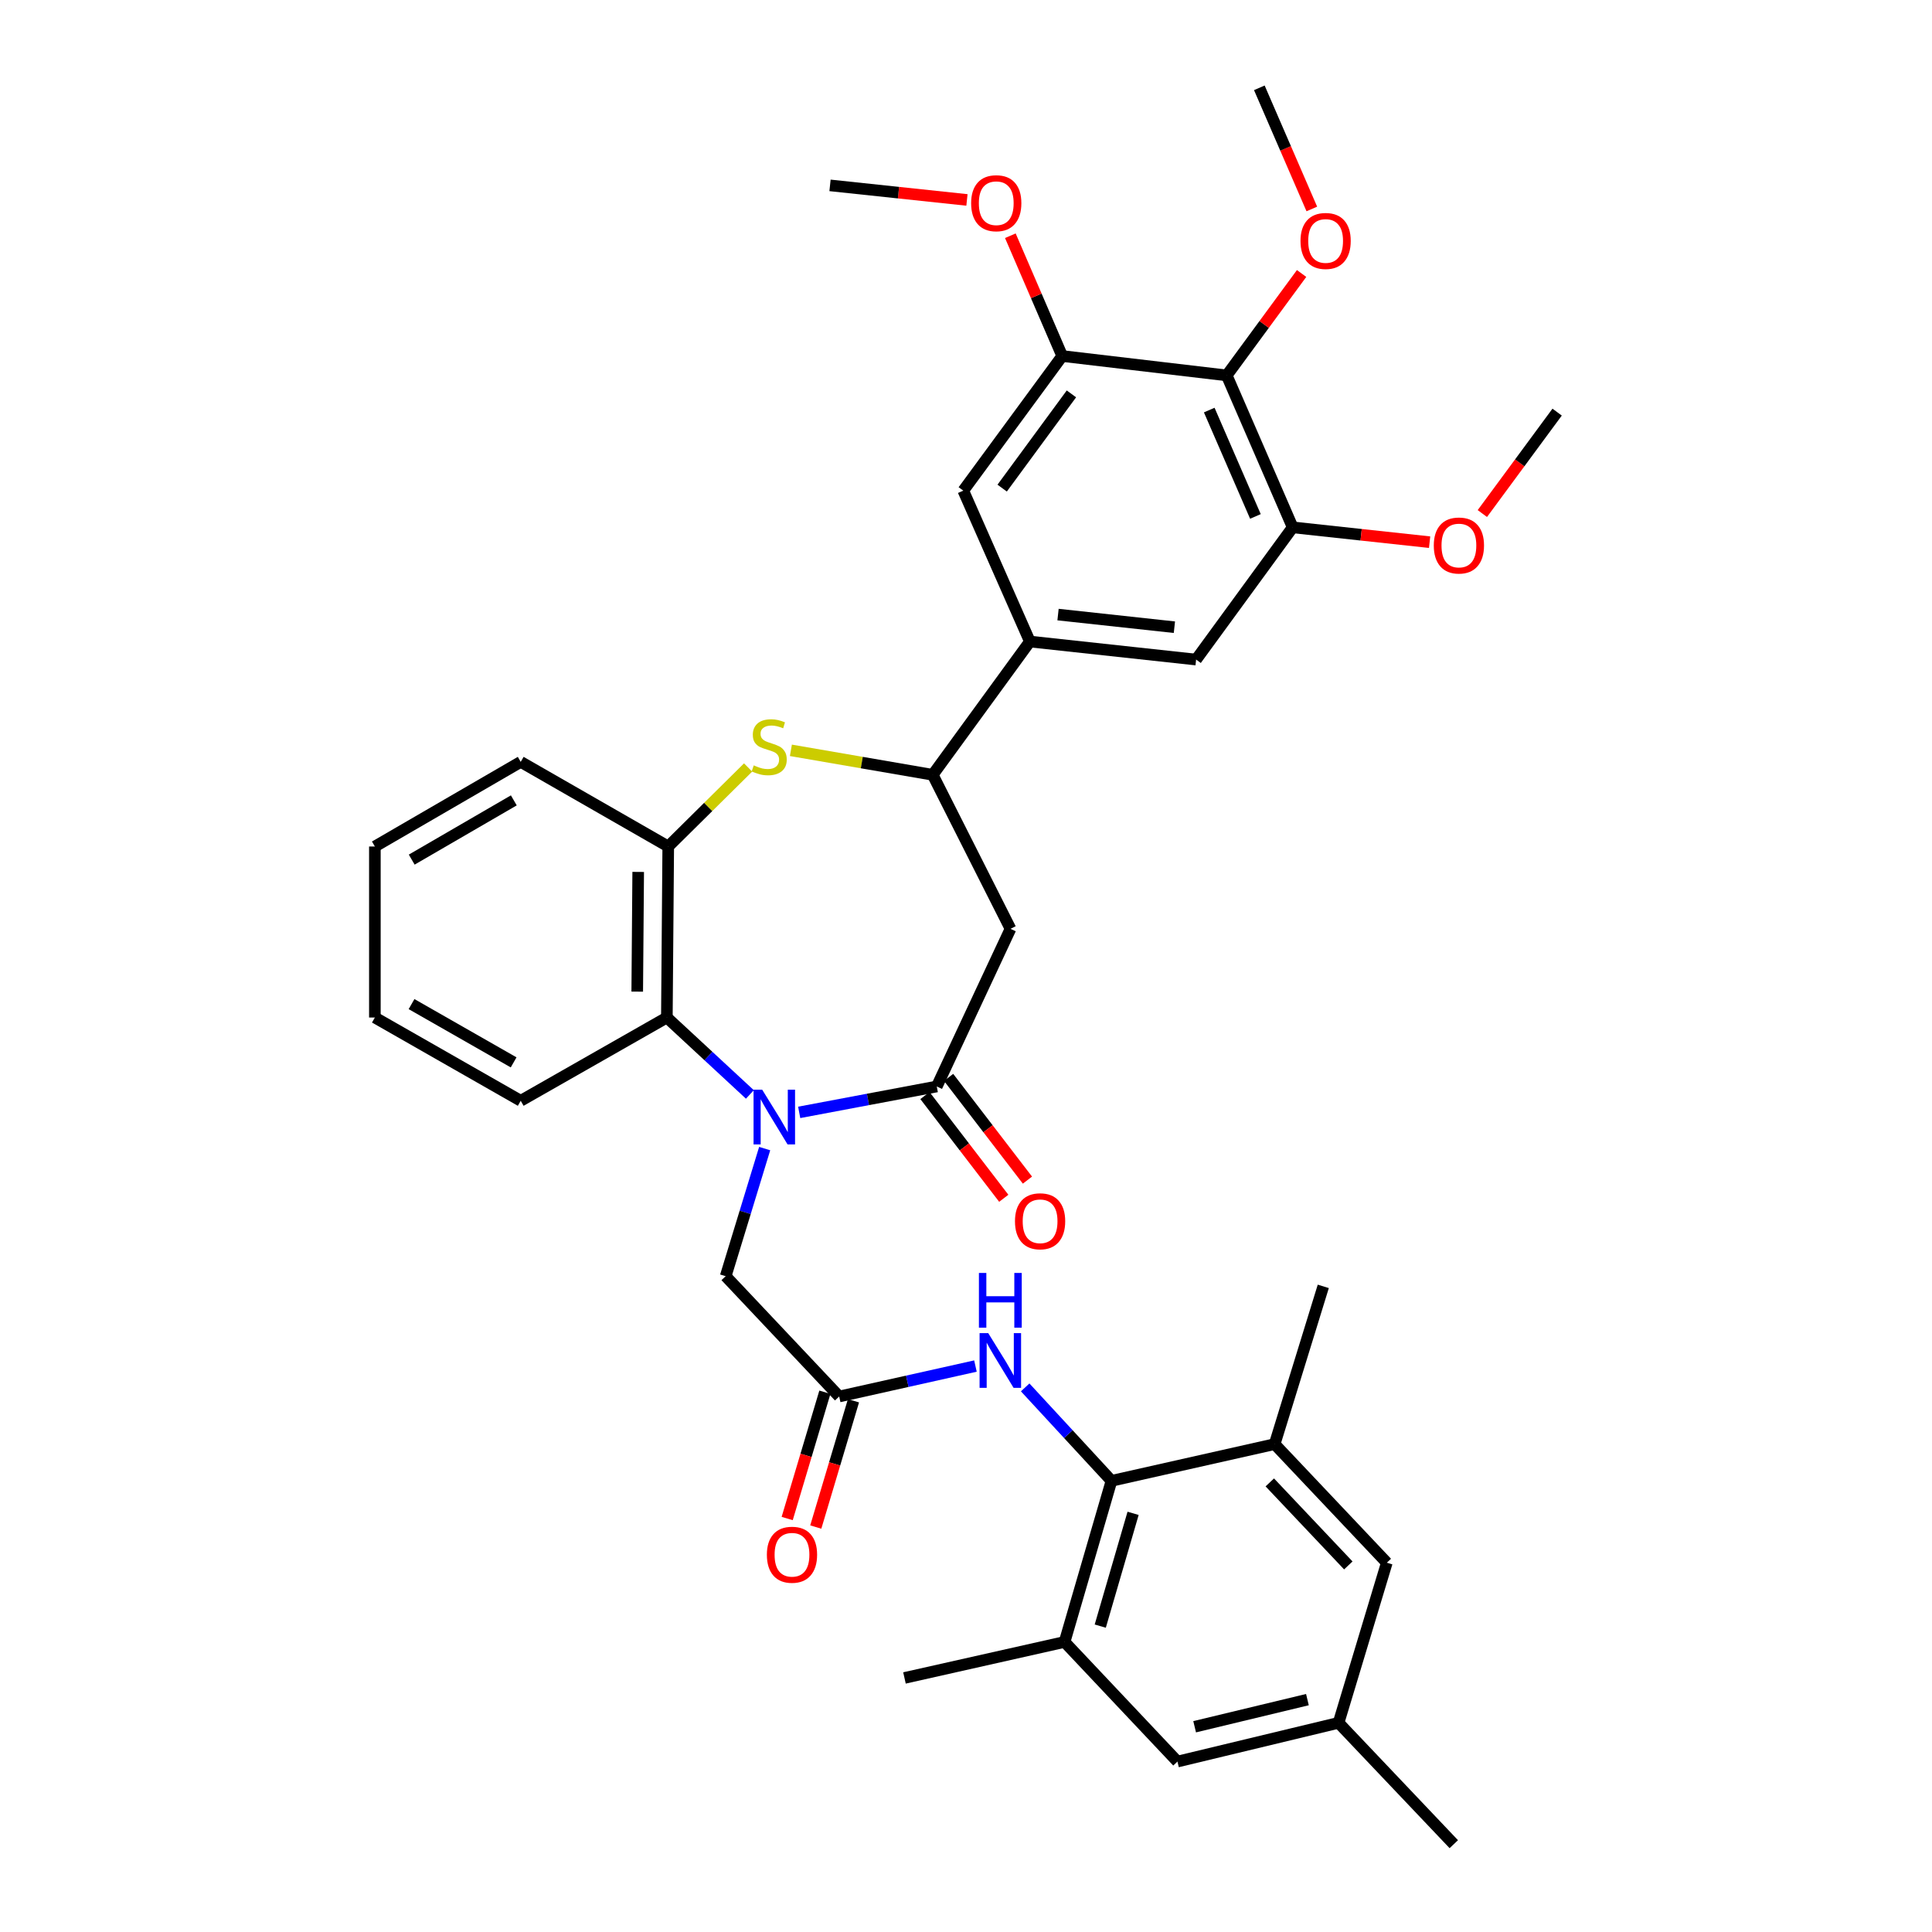 <?xml version='1.0' encoding='iso-8859-1'?>
<svg version='1.1' baseProfile='full'
              xmlns='http://www.w3.org/2000/svg'
                      xmlns:rdkit='http://www.rdkit.org/xml'
                      xmlns:xlink='http://www.w3.org/1999/xlink'
                  xml:space='preserve'
width='1000px' height='1000px' viewBox='0 0 1000 1000'>
<!-- END OF HEADER -->
<rect style='opacity:1.0;fill:#FFFFFF;stroke:none' width='1000' height='1000' x='0' y='0'> </rect>
<path class='bond-0' d='M 413.659,575.767 L 449.267,569.061' style='fill:none;fill-rule:evenodd;stroke:#0000FF;stroke-width:6px;stroke-linecap:butt;stroke-linejoin:miter;stroke-opacity:1' />
<path class='bond-0' d='M 449.267,569.061 L 484.875,562.355' style='fill:none;fill-rule:evenodd;stroke:#000000;stroke-width:6px;stroke-linecap:butt;stroke-linejoin:miter;stroke-opacity:1' />
<path class='bond-3' d='M 388.144,566.485 L 366.656,546.575' style='fill:none;fill-rule:evenodd;stroke:#0000FF;stroke-width:6px;stroke-linecap:butt;stroke-linejoin:miter;stroke-opacity:1' />
<path class='bond-3' d='M 366.656,546.575 L 345.167,526.665' style='fill:none;fill-rule:evenodd;stroke:#000000;stroke-width:6px;stroke-linecap:butt;stroke-linejoin:miter;stroke-opacity:1' />
<path class='bond-15' d='M 395.795,594.506 L 385.706,627.53' style='fill:none;fill-rule:evenodd;stroke:#0000FF;stroke-width:6px;stroke-linecap:butt;stroke-linejoin:miter;stroke-opacity:1' />
<path class='bond-15' d='M 385.706,627.53 L 375.616,660.555' style='fill:none;fill-rule:evenodd;stroke:#000000;stroke-width:6px;stroke-linecap:butt;stroke-linejoin:miter;stroke-opacity:1' />
<path class='bond-2' d='M 484.875,562.355 L 523.036,480.756' style='fill:none;fill-rule:evenodd;stroke:#000000;stroke-width:6px;stroke-linecap:butt;stroke-linejoin:miter;stroke-opacity:1' />
<path class='bond-18' d='M 478.749,567.056 L 499.15,593.643' style='fill:none;fill-rule:evenodd;stroke:#000000;stroke-width:6px;stroke-linecap:butt;stroke-linejoin:miter;stroke-opacity:1' />
<path class='bond-18' d='M 499.15,593.643 L 519.551,620.23' style='fill:none;fill-rule:evenodd;stroke:#FF0000;stroke-width:6px;stroke-linecap:butt;stroke-linejoin:miter;stroke-opacity:1' />
<path class='bond-18' d='M 491,557.655 L 511.401,584.242' style='fill:none;fill-rule:evenodd;stroke:#000000;stroke-width:6px;stroke-linecap:butt;stroke-linejoin:miter;stroke-opacity:1' />
<path class='bond-18' d='M 511.401,584.242 L 531.803,610.829' style='fill:none;fill-rule:evenodd;stroke:#FF0000;stroke-width:6px;stroke-linecap:butt;stroke-linejoin:miter;stroke-opacity:1' />
<path class='bond-1' d='M 387.219,397.24 L 366.549,417.695' style='fill:none;fill-rule:evenodd;stroke:#CCCC00;stroke-width:6px;stroke-linecap:butt;stroke-linejoin:miter;stroke-opacity:1' />
<path class='bond-1' d='M 366.549,417.695 L 345.88,438.151' style='fill:none;fill-rule:evenodd;stroke:#000000;stroke-width:6px;stroke-linecap:butt;stroke-linejoin:miter;stroke-opacity:1' />
<path class='bond-36' d='M 409.364,388.371 L 446.068,394.704' style='fill:none;fill-rule:evenodd;stroke:#CCCC00;stroke-width:6px;stroke-linecap:butt;stroke-linejoin:miter;stroke-opacity:1' />
<path class='bond-36' d='M 446.068,394.704 L 482.773,401.037' style='fill:none;fill-rule:evenodd;stroke:#000000;stroke-width:6px;stroke-linecap:butt;stroke-linejoin:miter;stroke-opacity:1' />
<path class='bond-4' d='M 523.036,480.756 L 482.773,401.037' style='fill:none;fill-rule:evenodd;stroke:#000000;stroke-width:6px;stroke-linecap:butt;stroke-linejoin:miter;stroke-opacity:1' />
<path class='bond-6' d='M 345.167,526.665 L 345.88,438.151' style='fill:none;fill-rule:evenodd;stroke:#000000;stroke-width:6px;stroke-linecap:butt;stroke-linejoin:miter;stroke-opacity:1' />
<path class='bond-6' d='M 329.832,513.263 L 330.33,451.304' style='fill:none;fill-rule:evenodd;stroke:#000000;stroke-width:6px;stroke-linecap:butt;stroke-linejoin:miter;stroke-opacity:1' />
<path class='bond-26' d='M 345.167,526.665 L 269.523,569.759' style='fill:none;fill-rule:evenodd;stroke:#000000;stroke-width:6px;stroke-linecap:butt;stroke-linejoin:miter;stroke-opacity:1' />
<path class='bond-8' d='M 482.773,401.037 L 533.065,332.058' style='fill:none;fill-rule:evenodd;stroke:#000000;stroke-width:6px;stroke-linecap:butt;stroke-linejoin:miter;stroke-opacity:1' />
<path class='bond-5' d='M 575.301,766.476 L 552.965,742.294' style='fill:none;fill-rule:evenodd;stroke:#000000;stroke-width:6px;stroke-linecap:butt;stroke-linejoin:miter;stroke-opacity:1' />
<path class='bond-5' d='M 552.965,742.294 L 530.628,718.112' style='fill:none;fill-rule:evenodd;stroke:#0000FF;stroke-width:6px;stroke-linecap:butt;stroke-linejoin:miter;stroke-opacity:1' />
<path class='bond-13' d='M 575.301,766.476 L 551.022,849.868' style='fill:none;fill-rule:evenodd;stroke:#000000;stroke-width:6px;stroke-linecap:butt;stroke-linejoin:miter;stroke-opacity:1' />
<path class='bond-13' d='M 586.487,783.302 L 569.491,841.676' style='fill:none;fill-rule:evenodd;stroke:#000000;stroke-width:6px;stroke-linecap:butt;stroke-linejoin:miter;stroke-opacity:1' />
<path class='bond-14' d='M 575.301,766.476 L 659.757,747.473' style='fill:none;fill-rule:evenodd;stroke:#000000;stroke-width:6px;stroke-linecap:butt;stroke-linejoin:miter;stroke-opacity:1' />
<path class='bond-27' d='M 345.88,438.151 L 269.523,394.345' style='fill:none;fill-rule:evenodd;stroke:#000000;stroke-width:6px;stroke-linecap:butt;stroke-linejoin:miter;stroke-opacity:1' />
<path class='bond-7' d='M 634.945,194.307 L 669.091,272.955' style='fill:none;fill-rule:evenodd;stroke:#000000;stroke-width:6px;stroke-linecap:butt;stroke-linejoin:miter;stroke-opacity:1' />
<path class='bond-7' d='M 625.902,212.254 L 649.804,267.308' style='fill:none;fill-rule:evenodd;stroke:#000000;stroke-width:6px;stroke-linecap:butt;stroke-linejoin:miter;stroke-opacity:1' />
<path class='bond-23' d='M 634.945,194.307 L 654.325,167.931' style='fill:none;fill-rule:evenodd;stroke:#000000;stroke-width:6px;stroke-linecap:butt;stroke-linejoin:miter;stroke-opacity:1' />
<path class='bond-23' d='M 654.325,167.931 L 673.706,141.555' style='fill:none;fill-rule:evenodd;stroke:#FF0000;stroke-width:6px;stroke-linecap:butt;stroke-linejoin:miter;stroke-opacity:1' />
<path class='bond-38' d='M 634.945,194.307 L 549.803,184.278' style='fill:none;fill-rule:evenodd;stroke:#000000;stroke-width:6px;stroke-linecap:butt;stroke-linejoin:miter;stroke-opacity:1' />
<path class='bond-16' d='M 533.065,332.058 L 498.593,253.951' style='fill:none;fill-rule:evenodd;stroke:#000000;stroke-width:6px;stroke-linecap:butt;stroke-linejoin:miter;stroke-opacity:1' />
<path class='bond-17' d='M 533.065,332.058 L 619.108,341.393' style='fill:none;fill-rule:evenodd;stroke:#000000;stroke-width:6px;stroke-linecap:butt;stroke-linejoin:miter;stroke-opacity:1' />
<path class='bond-17' d='M 547.637,318.105 L 607.867,324.64' style='fill:none;fill-rule:evenodd;stroke:#000000;stroke-width:6px;stroke-linecap:butt;stroke-linejoin:miter;stroke-opacity:1' />
<path class='bond-9' d='M 669.091,272.955 L 619.108,341.393' style='fill:none;fill-rule:evenodd;stroke:#000000;stroke-width:6px;stroke-linecap:butt;stroke-linejoin:miter;stroke-opacity:1' />
<path class='bond-24' d='M 669.091,272.955 L 704.527,276.792' style='fill:none;fill-rule:evenodd;stroke:#000000;stroke-width:6px;stroke-linecap:butt;stroke-linejoin:miter;stroke-opacity:1' />
<path class='bond-24' d='M 704.527,276.792 L 739.962,280.63' style='fill:none;fill-rule:evenodd;stroke:#FF0000;stroke-width:6px;stroke-linecap:butt;stroke-linejoin:miter;stroke-opacity:1' />
<path class='bond-10' d='M 549.803,184.278 L 498.593,253.951' style='fill:none;fill-rule:evenodd;stroke:#000000;stroke-width:6px;stroke-linecap:butt;stroke-linejoin:miter;stroke-opacity:1' />
<path class='bond-10' d='M 554.565,203.875 L 518.718,252.646' style='fill:none;fill-rule:evenodd;stroke:#000000;stroke-width:6px;stroke-linecap:butt;stroke-linejoin:miter;stroke-opacity:1' />
<path class='bond-25' d='M 549.803,184.278 L 536.378,153.146' style='fill:none;fill-rule:evenodd;stroke:#000000;stroke-width:6px;stroke-linecap:butt;stroke-linejoin:miter;stroke-opacity:1' />
<path class='bond-25' d='M 536.378,153.146 L 522.952,122.014' style='fill:none;fill-rule:evenodd;stroke:#FF0000;stroke-width:6px;stroke-linecap:butt;stroke-linejoin:miter;stroke-opacity:1' />
<path class='bond-11' d='M 434.359,722.824 L 375.616,660.555' style='fill:none;fill-rule:evenodd;stroke:#000000;stroke-width:6px;stroke-linecap:butt;stroke-linejoin:miter;stroke-opacity:1' />
<path class='bond-12' d='M 434.359,722.824 L 469.625,714.945' style='fill:none;fill-rule:evenodd;stroke:#000000;stroke-width:6px;stroke-linecap:butt;stroke-linejoin:miter;stroke-opacity:1' />
<path class='bond-12' d='M 469.625,714.945 L 504.891,707.067' style='fill:none;fill-rule:evenodd;stroke:#0000FF;stroke-width:6px;stroke-linecap:butt;stroke-linejoin:miter;stroke-opacity:1' />
<path class='bond-21' d='M 426.96,720.616 L 417.203,753.299' style='fill:none;fill-rule:evenodd;stroke:#000000;stroke-width:6px;stroke-linecap:butt;stroke-linejoin:miter;stroke-opacity:1' />
<path class='bond-21' d='M 417.203,753.299 L 407.447,785.983' style='fill:none;fill-rule:evenodd;stroke:#FF0000;stroke-width:6px;stroke-linecap:butt;stroke-linejoin:miter;stroke-opacity:1' />
<path class='bond-21' d='M 441.758,725.033 L 432.001,757.717' style='fill:none;fill-rule:evenodd;stroke:#000000;stroke-width:6px;stroke-linecap:butt;stroke-linejoin:miter;stroke-opacity:1' />
<path class='bond-21' d='M 432.001,757.717 L 422.244,790.4' style='fill:none;fill-rule:evenodd;stroke:#FF0000;stroke-width:6px;stroke-linecap:butt;stroke-linejoin:miter;stroke-opacity:1' />
<path class='bond-20' d='M 551.022,849.868 L 609.447,911.786' style='fill:none;fill-rule:evenodd;stroke:#000000;stroke-width:6px;stroke-linecap:butt;stroke-linejoin:miter;stroke-opacity:1' />
<path class='bond-29' d='M 551.022,849.868 L 468.153,868.503' style='fill:none;fill-rule:evenodd;stroke:#000000;stroke-width:6px;stroke-linecap:butt;stroke-linejoin:miter;stroke-opacity:1' />
<path class='bond-19' d='M 659.757,747.473 L 717.814,808.859' style='fill:none;fill-rule:evenodd;stroke:#000000;stroke-width:6px;stroke-linecap:butt;stroke-linejoin:miter;stroke-opacity:1' />
<path class='bond-19' d='M 657.246,767.292 L 697.886,810.262' style='fill:none;fill-rule:evenodd;stroke:#000000;stroke-width:6px;stroke-linecap:butt;stroke-linejoin:miter;stroke-opacity:1' />
<path class='bond-28' d='M 659.757,747.473 L 684.929,665.823' style='fill:none;fill-rule:evenodd;stroke:#000000;stroke-width:6px;stroke-linecap:butt;stroke-linejoin:miter;stroke-opacity:1' />
<path class='bond-22' d='M 717.814,808.859 L 692.839,891.727' style='fill:none;fill-rule:evenodd;stroke:#000000;stroke-width:6px;stroke-linecap:butt;stroke-linejoin:miter;stroke-opacity:1' />
<path class='bond-39' d='M 609.447,911.786 L 692.839,891.727' style='fill:none;fill-rule:evenodd;stroke:#000000;stroke-width:6px;stroke-linecap:butt;stroke-linejoin:miter;stroke-opacity:1' />
<path class='bond-39' d='M 618.345,893.762 L 676.719,879.721' style='fill:none;fill-rule:evenodd;stroke:#000000;stroke-width:6px;stroke-linecap:butt;stroke-linejoin:miter;stroke-opacity:1' />
<path class='bond-30' d='M 692.839,891.727 L 752.483,954.545' style='fill:none;fill-rule:evenodd;stroke:#000000;stroke-width:6px;stroke-linecap:butt;stroke-linejoin:miter;stroke-opacity:1' />
<path class='bond-31' d='M 678.999,108.157 L 665.414,76.805' style='fill:none;fill-rule:evenodd;stroke:#FF0000;stroke-width:6px;stroke-linecap:butt;stroke-linejoin:miter;stroke-opacity:1' />
<path class='bond-31' d='M 665.414,76.805 L 651.83,45.455' style='fill:none;fill-rule:evenodd;stroke:#000000;stroke-width:6px;stroke-linecap:butt;stroke-linejoin:miter;stroke-opacity:1' />
<path class='bond-33' d='M 767.262,265.81 L 786.615,239.56' style='fill:none;fill-rule:evenodd;stroke:#FF0000;stroke-width:6px;stroke-linecap:butt;stroke-linejoin:miter;stroke-opacity:1' />
<path class='bond-33' d='M 786.615,239.56 L 805.967,213.311' style='fill:none;fill-rule:evenodd;stroke:#000000;stroke-width:6px;stroke-linecap:butt;stroke-linejoin:miter;stroke-opacity:1' />
<path class='bond-32' d='M 500.494,103.487 L 465.054,99.72' style='fill:none;fill-rule:evenodd;stroke:#FF0000;stroke-width:6px;stroke-linecap:butt;stroke-linejoin:miter;stroke-opacity:1' />
<path class='bond-32' d='M 465.054,99.72 L 429.615,95.953' style='fill:none;fill-rule:evenodd;stroke:#000000;stroke-width:6px;stroke-linecap:butt;stroke-linejoin:miter;stroke-opacity:1' />
<path class='bond-34' d='M 269.523,569.759 L 194.033,526.665' style='fill:none;fill-rule:evenodd;stroke:#000000;stroke-width:6px;stroke-linecap:butt;stroke-linejoin:miter;stroke-opacity:1' />
<path class='bond-34' d='M 265.855,549.883 L 213.012,519.717' style='fill:none;fill-rule:evenodd;stroke:#000000;stroke-width:6px;stroke-linecap:butt;stroke-linejoin:miter;stroke-opacity:1' />
<path class='bond-37' d='M 269.523,394.345 L 194.033,438.151' style='fill:none;fill-rule:evenodd;stroke:#000000;stroke-width:6px;stroke-linecap:butt;stroke-linejoin:miter;stroke-opacity:1' />
<path class='bond-37' d='M 265.95,414.273 L 213.107,444.937' style='fill:none;fill-rule:evenodd;stroke:#000000;stroke-width:6px;stroke-linecap:butt;stroke-linejoin:miter;stroke-opacity:1' />
<path class='bond-35' d='M 194.033,526.665 L 194.033,438.151' style='fill:none;fill-rule:evenodd;stroke:#000000;stroke-width:6px;stroke-linecap:butt;stroke-linejoin:miter;stroke-opacity:1' />
<path  class='atom-0' d='M 394.519 564.033
L 403.799 579.033
Q 404.719 580.513, 406.199 583.193
Q 407.679 585.873, 407.759 586.033
L 407.759 564.033
L 411.519 564.033
L 411.519 592.353
L 407.639 592.353
L 397.679 575.953
Q 396.519 574.033, 395.279 571.833
Q 394.079 569.633, 393.719 568.953
L 393.719 592.353
L 390.039 592.353
L 390.039 564.033
L 394.519 564.033
' fill='#0000FF'/>
<path  class='atom-2' d='M 390.137 396.154
Q 390.457 396.274, 391.777 396.834
Q 393.097 397.394, 394.537 397.754
Q 396.017 398.074, 397.457 398.074
Q 400.137 398.074, 401.697 396.794
Q 403.257 395.474, 403.257 393.194
Q 403.257 391.634, 402.457 390.674
Q 401.697 389.714, 400.497 389.194
Q 399.297 388.674, 397.297 388.074
Q 394.777 387.314, 393.257 386.594
Q 391.777 385.874, 390.697 384.354
Q 389.657 382.834, 389.657 380.274
Q 389.657 376.714, 392.057 374.514
Q 394.497 372.314, 399.297 372.314
Q 402.577 372.314, 406.297 373.874
L 405.377 376.954
Q 401.977 375.554, 399.417 375.554
Q 396.657 375.554, 395.137 376.714
Q 393.617 377.834, 393.657 379.794
Q 393.657 381.314, 394.417 382.234
Q 395.217 383.154, 396.337 383.674
Q 397.497 384.194, 399.417 384.794
Q 401.977 385.594, 403.497 386.394
Q 405.017 387.194, 406.097 388.834
Q 407.217 390.434, 407.217 393.194
Q 407.217 397.114, 404.577 399.234
Q 401.977 401.314, 397.617 401.314
Q 395.097 401.314, 393.177 400.754
Q 391.297 400.234, 389.057 399.314
L 390.137 396.154
' fill='#CCCC00'/>
<path  class='atom-13' d='M 511.508 690.03
L 520.788 705.03
Q 521.708 706.51, 523.188 709.19
Q 524.668 711.87, 524.748 712.03
L 524.748 690.03
L 528.508 690.03
L 528.508 718.35
L 524.628 718.35
L 514.668 701.95
Q 513.508 700.03, 512.268 697.83
Q 511.068 695.63, 510.708 694.95
L 510.708 718.35
L 507.028 718.35
L 507.028 690.03
L 511.508 690.03
' fill='#0000FF'/>
<path  class='atom-13' d='M 506.688 658.878
L 510.528 658.878
L 510.528 670.918
L 525.008 670.918
L 525.008 658.878
L 528.848 658.878
L 528.848 687.198
L 525.008 687.198
L 525.008 674.118
L 510.528 674.118
L 510.528 687.198
L 506.688 687.198
L 506.688 658.878
' fill='#0000FF'/>
<path  class='atom-19' d='M 525.35 632.126
Q 525.35 625.326, 528.71 621.526
Q 532.07 617.726, 538.35 617.726
Q 544.63 617.726, 547.99 621.526
Q 551.35 625.326, 551.35 632.126
Q 551.35 639.006, 547.95 642.926
Q 544.55 646.806, 538.35 646.806
Q 532.11 646.806, 528.71 642.926
Q 525.35 639.046, 525.35 632.126
M 538.35 643.606
Q 542.67 643.606, 544.99 640.726
Q 547.35 637.806, 547.35 632.126
Q 547.35 626.566, 544.99 623.766
Q 542.67 620.926, 538.35 620.926
Q 534.03 620.926, 531.67 623.726
Q 529.35 626.526, 529.35 632.126
Q 529.35 637.846, 531.67 640.726
Q 534.03 643.606, 538.35 643.606
' fill='#FF0000'/>
<path  class='atom-22' d='M 396.933 804.726
Q 396.933 797.926, 400.293 794.126
Q 403.653 790.326, 409.933 790.326
Q 416.213 790.326, 419.573 794.126
Q 422.933 797.926, 422.933 804.726
Q 422.933 811.606, 419.533 815.526
Q 416.133 819.406, 409.933 819.406
Q 403.693 819.406, 400.293 815.526
Q 396.933 811.646, 396.933 804.726
M 409.933 816.206
Q 414.253 816.206, 416.573 813.326
Q 418.933 810.406, 418.933 804.726
Q 418.933 799.166, 416.573 796.366
Q 414.253 793.526, 409.933 793.526
Q 405.613 793.526, 403.253 796.326
Q 400.933 799.126, 400.933 804.726
Q 400.933 810.446, 403.253 813.326
Q 405.613 816.206, 409.933 816.206
' fill='#FF0000'/>
<path  class='atom-24' d='M 673.139 124.714
Q 673.139 117.914, 676.499 114.114
Q 679.859 110.314, 686.139 110.314
Q 692.419 110.314, 695.779 114.114
Q 699.139 117.914, 699.139 124.714
Q 699.139 131.594, 695.739 135.514
Q 692.339 139.394, 686.139 139.394
Q 679.899 139.394, 676.499 135.514
Q 673.139 131.634, 673.139 124.714
M 686.139 136.194
Q 690.459 136.194, 692.779 133.314
Q 695.139 130.394, 695.139 124.714
Q 695.139 119.154, 692.779 116.354
Q 690.459 113.514, 686.139 113.514
Q 681.819 113.514, 679.459 116.314
Q 677.139 119.114, 677.139 124.714
Q 677.139 130.434, 679.459 133.314
Q 681.819 136.194, 686.139 136.194
' fill='#FF0000'/>
<path  class='atom-25' d='M 742.126 282.352
Q 742.126 275.552, 745.486 271.752
Q 748.846 267.952, 755.126 267.952
Q 761.406 267.952, 764.766 271.752
Q 768.126 275.552, 768.126 282.352
Q 768.126 289.232, 764.726 293.152
Q 761.326 297.032, 755.126 297.032
Q 748.886 297.032, 745.486 293.152
Q 742.126 289.272, 742.126 282.352
M 755.126 293.832
Q 759.446 293.832, 761.766 290.952
Q 764.126 288.032, 764.126 282.352
Q 764.126 276.792, 761.766 273.992
Q 759.446 271.152, 755.126 271.152
Q 750.806 271.152, 748.446 273.952
Q 746.126 276.752, 746.126 282.352
Q 746.126 288.072, 748.446 290.952
Q 750.806 293.832, 755.126 293.832
' fill='#FF0000'/>
<path  class='atom-26' d='M 502.657 105.179
Q 502.657 98.379, 506.017 94.579
Q 509.377 90.779, 515.657 90.779
Q 521.937 90.779, 525.297 94.579
Q 528.657 98.379, 528.657 105.179
Q 528.657 112.059, 525.257 115.979
Q 521.857 119.859, 515.657 119.859
Q 509.417 119.859, 506.017 115.979
Q 502.657 112.099, 502.657 105.179
M 515.657 116.659
Q 519.977 116.659, 522.297 113.779
Q 524.657 110.859, 524.657 105.179
Q 524.657 99.619, 522.297 96.819
Q 519.977 93.979, 515.657 93.979
Q 511.337 93.979, 508.977 96.779
Q 506.657 99.579, 506.657 105.179
Q 506.657 110.899, 508.977 113.779
Q 511.337 116.659, 515.657 116.659
' fill='#FF0000'/>
</svg>
